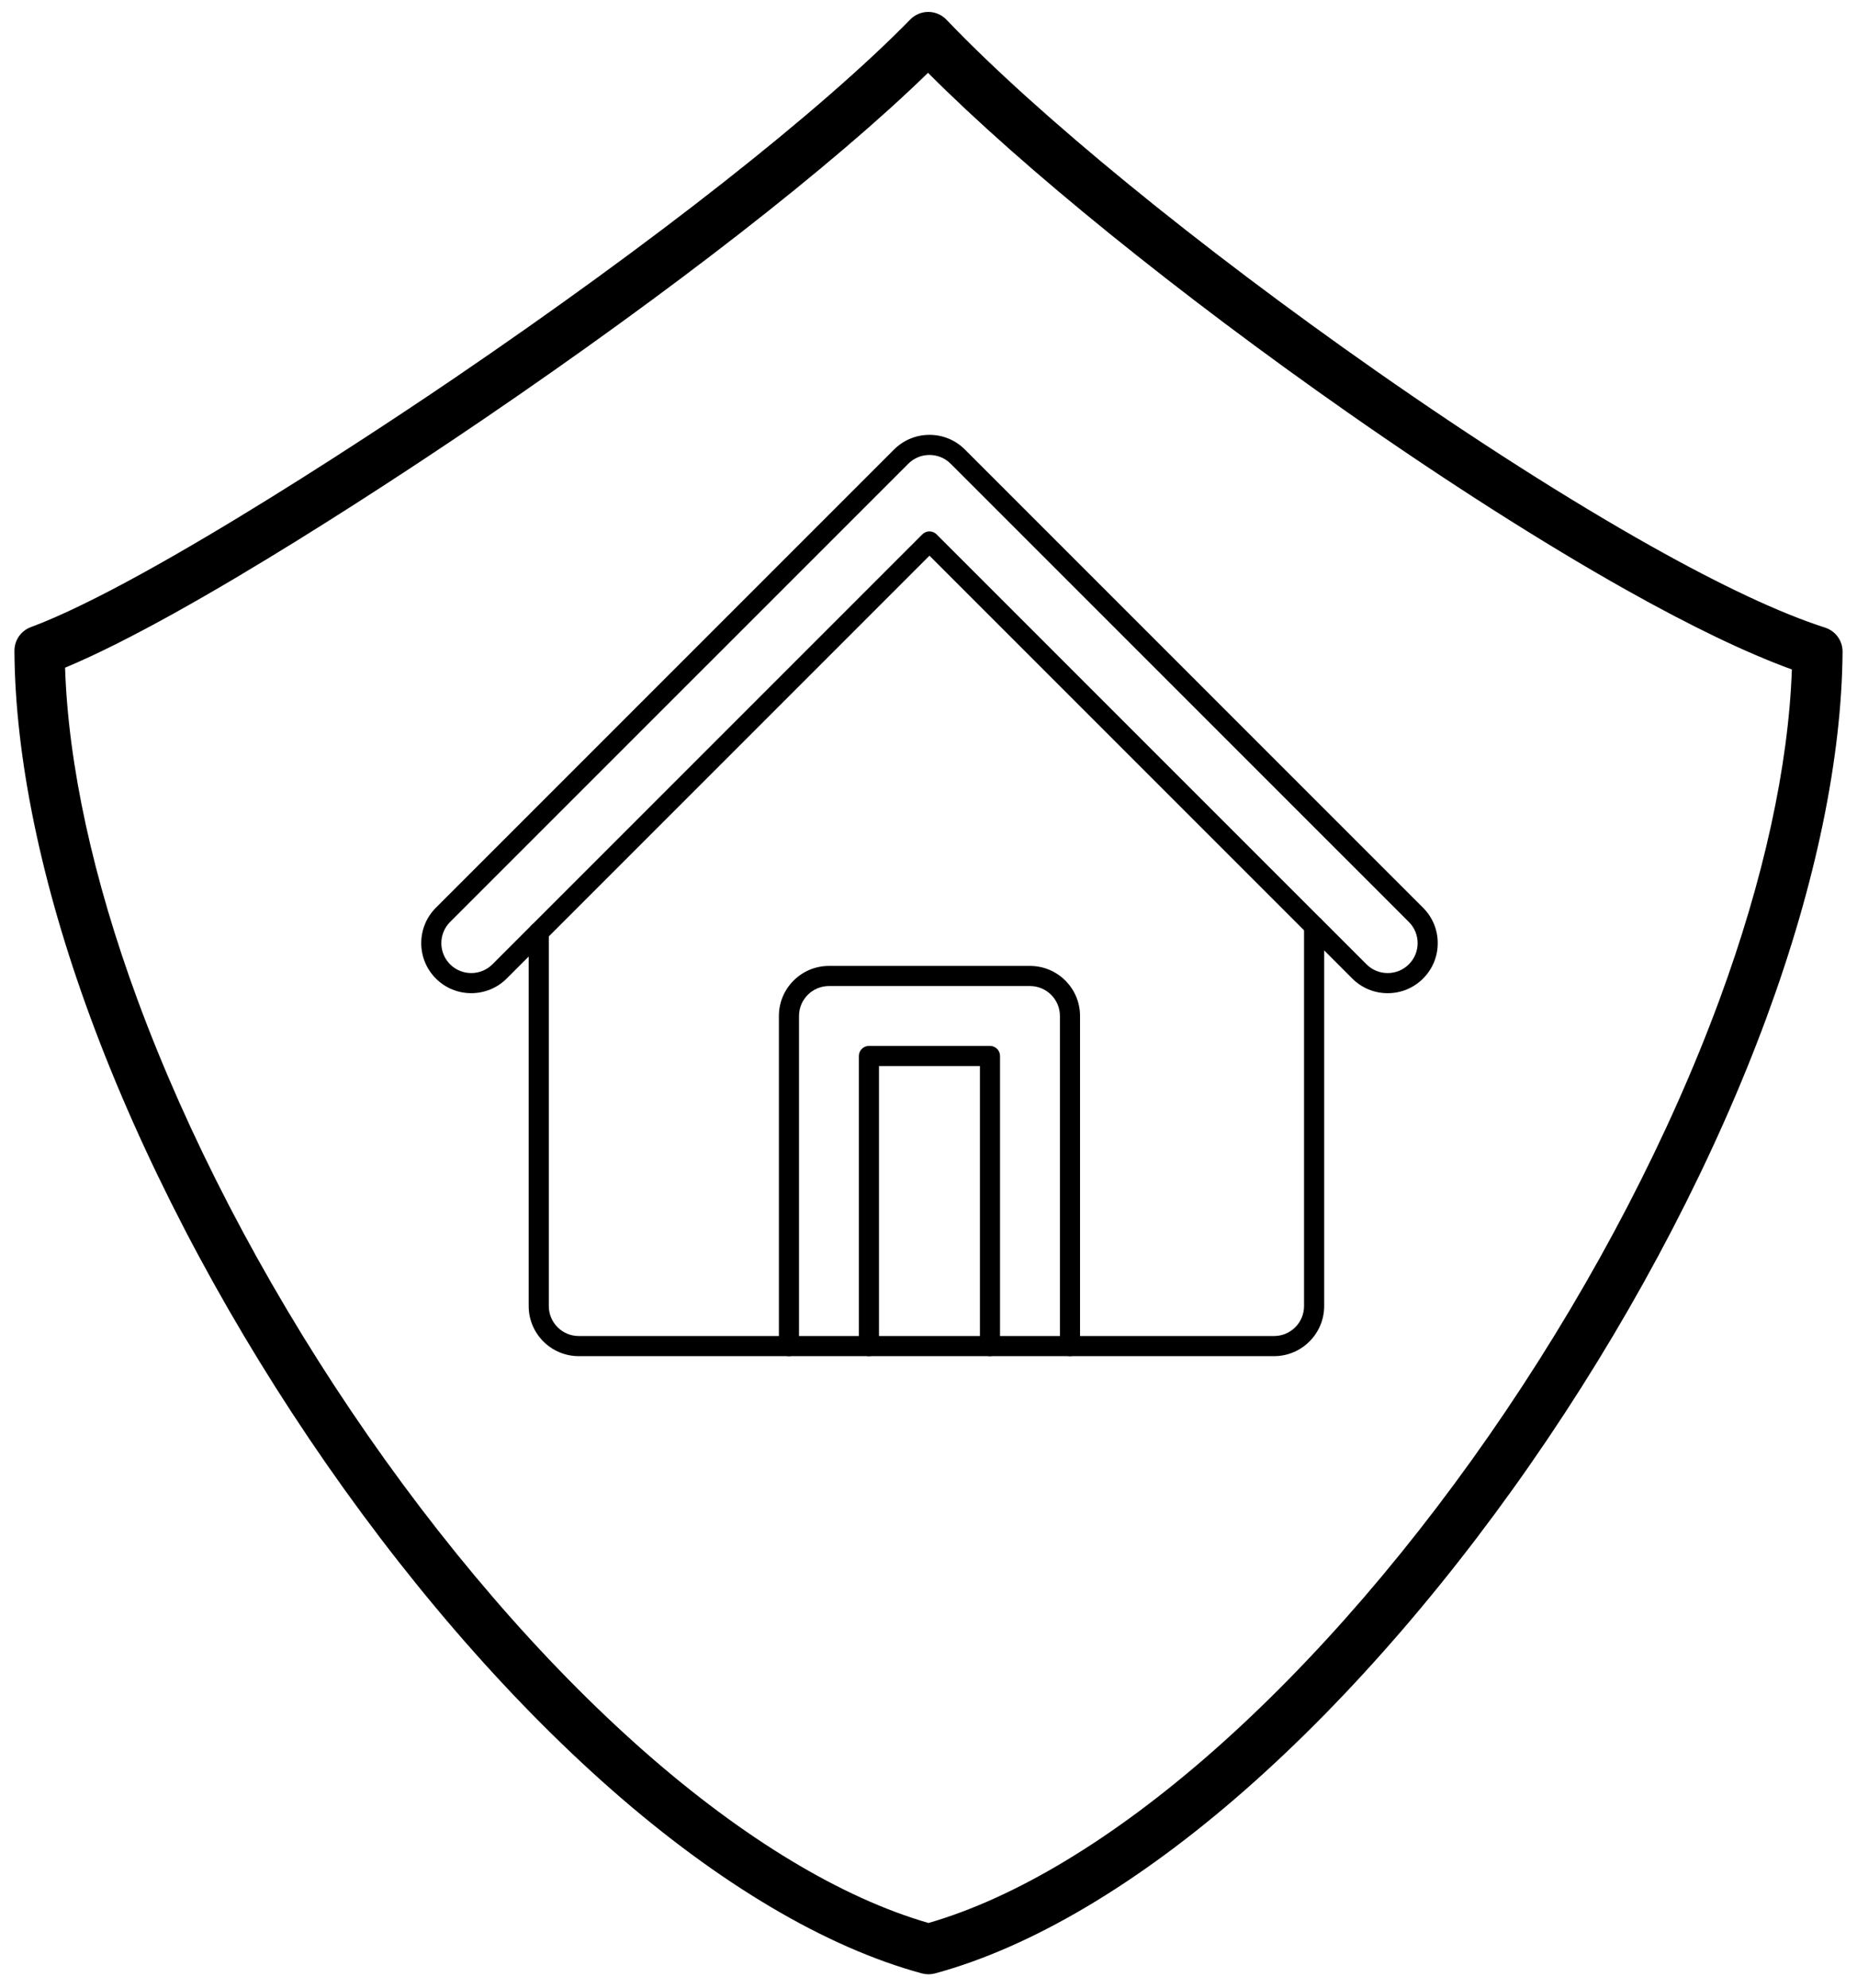 <svg xmlns="http://www.w3.org/2000/svg" xmlns:xlink="http://www.w3.org/1999/xlink" id="Layer_1" x="0px" y="0px" viewBox="0 0 900.71 964.2" style="enable-background:new 0 0 900.71 964.2;" xml:space="preserve">
<style type="text/css">
	.st0{display:none;}
	.st1{fill:none;stroke:#000000;stroke-width:19;stroke-miterlimit:10;}
</style>
<g>
	<g>
		<path d="M617.98,657.69H280.71c-13.39,0-24.28-10.89-24.28-24.28V463.88l-10.68,10.69c-9.47,9.46-24.87,9.46-34.33,0    c-9.47-9.47-9.47-24.88,0-34.34l222.24-222.24c9.47-9.47,24.87-9.47,34.34,0l222.24,222.24c4.59,4.59,7.11,10.68,7.11,17.17    s-2.53,12.58-7.11,17.17c-4.59,4.58-10.69,7.1-17.16,7.1c-6.48,0-12.58-2.52-17.17-7.1l-13.64-13.65v172.49    C642.26,646.8,631.37,657.69,617.98,657.69z M261.31,447.21c0.63,0,1.26,0.12,1.87,0.37c1.82,0.76,3.01,2.53,3.01,4.51v181.32    c0,8.01,6.51,14.52,14.52,14.52h337.28c8.01,0,14.52-6.51,14.52-14.52V449.14c0-1.97,1.19-3.75,3.01-4.51    c1.82-0.76,3.92-0.34,5.32,1.06l21.97,21.98c2.74,2.74,6.39,4.24,10.27,4.24c3.87,0,7.52-1.51,10.27-4.25    c2.74-2.74,4.25-6.39,4.25-10.27s-1.51-7.53-4.25-10.27L461.1,224.89c-5.66-5.66-14.88-5.66-20.54,0L218.31,447.13    c-5.66,5.66-5.66,14.88,0,20.54c5.66,5.65,14.87,5.65,20.53,0l19.01-19.02C258.79,447.71,260.04,447.21,261.31,447.21z"></path>
	</g>
	<g>
		<path d="M480.18,657.69c-2.7,0-4.88-2.18-4.88-4.88V517h-48.96v135.81c0,2.7-2.18,4.88-4.88,4.88c-2.69,0-4.88-2.18-4.88-4.88    V512.12c0-2.7,2.18-4.88,4.88-4.88h58.71c2.7,0,4.88,2.18,4.88,4.88v140.69C485.06,655.51,482.88,657.69,480.18,657.69z"></path>
	</g>
	<g>
		<path d="M518.98,657.69c-2.7,0-4.88-2.18-4.88-4.88V492.72c0-8.01-6.51-14.52-14.52-14.52h-97.51c-8.01,0-14.52,6.51-14.52,14.52    v160.09c0,2.7-2.18,4.88-4.88,4.88s-4.88-2.18-4.88-4.88V492.72c0-13.39,10.89-24.28,24.28-24.28h97.51    c13.39,0,24.28,10.89,24.28,24.28v160.09C523.86,655.51,521.68,657.69,518.98,657.69z"></path>
	</g>
</g>
<g>
	<path d="M261.31,456.98c-1.25,0-2.5-0.48-3.45-1.43c-1.91-1.91-1.91-5,0-6.9l189.51-189.51c0.92-0.91,2.16-1.43,3.45-1.43   c1.29,0,2.53,0.51,3.45,1.43l186.56,186.56c1.91,1.91,1.91,5,0,6.9c-1.9,1.91-5,1.91-6.9,0L450.82,269.49L264.76,455.55   C263.81,456.5,262.56,456.98,261.31,456.98z"></path>
</g>
<path d="M450.35,957.46c-1.07,0-2.15-0.14-3.19-0.42c-46.49-12.6-98.54-43.4-150.51-89.08c-51.29-45.08-102.01-103.93-146.67-170.18  c-44.53-66.06-81.28-136.86-106.27-204.74C20,428.62,7.3,367.28,7,315.65c-0.03-5.13,3.15-9.72,7.95-11.51  c58.74-21.81,181.6-104.52,205.63-120.88C317.31,117.43,397.84,54.07,441.52,9.45c2.3-2.35,5.44-3.67,8.72-3.67  c0.03,0,0.05,0,0.07,0c3.31,0.02,6.46,1.38,8.75,3.77c44.19,46.26,122.1,109.94,208.42,170.34c47.56,33.28,93.51,62.57,132.87,84.69  c34.57,19.43,63.13,32.82,84.89,39.8c5.08,1.63,8.51,6.37,8.47,11.7c-0.37,51.53-13.07,112.72-36.71,176.93l0,0  C832,560.91,795.25,631.71,750.72,697.78c-44.66,66.24-95.37,125.09-146.67,170.18c-51.97,45.68-104.02,76.48-150.51,89.08  C452.5,957.32,451.43,957.46,450.35,957.46z M31.56,323.81c1.53,47.1,13.58,102.47,35.05,160.8  c24.33,66.07,60.15,135.07,103.61,199.53c43.51,64.54,92.8,121.77,142.54,165.49c47.97,42.16,95.47,70.79,137.59,82.96  c42.13-12.17,89.62-40.8,137.59-82.96c49.75-43.73,99.04-100.95,142.54-165.49c43.46-64.47,79.28-133.47,103.61-199.53c0,0,0,0,0,0  c21.34-57.97,33.38-113.03,35.03-159.94c-21.94-7.97-49.04-20.99-80.73-38.8c-40.05-22.51-86.7-52.24-134.91-85.97  C571.3,142.38,496.41,81.71,450.12,35.32c-46.23,45.01-123.93,105.58-215.8,168.12C201.47,225.79,93.27,298.12,31.56,323.81z"></path>
</svg>